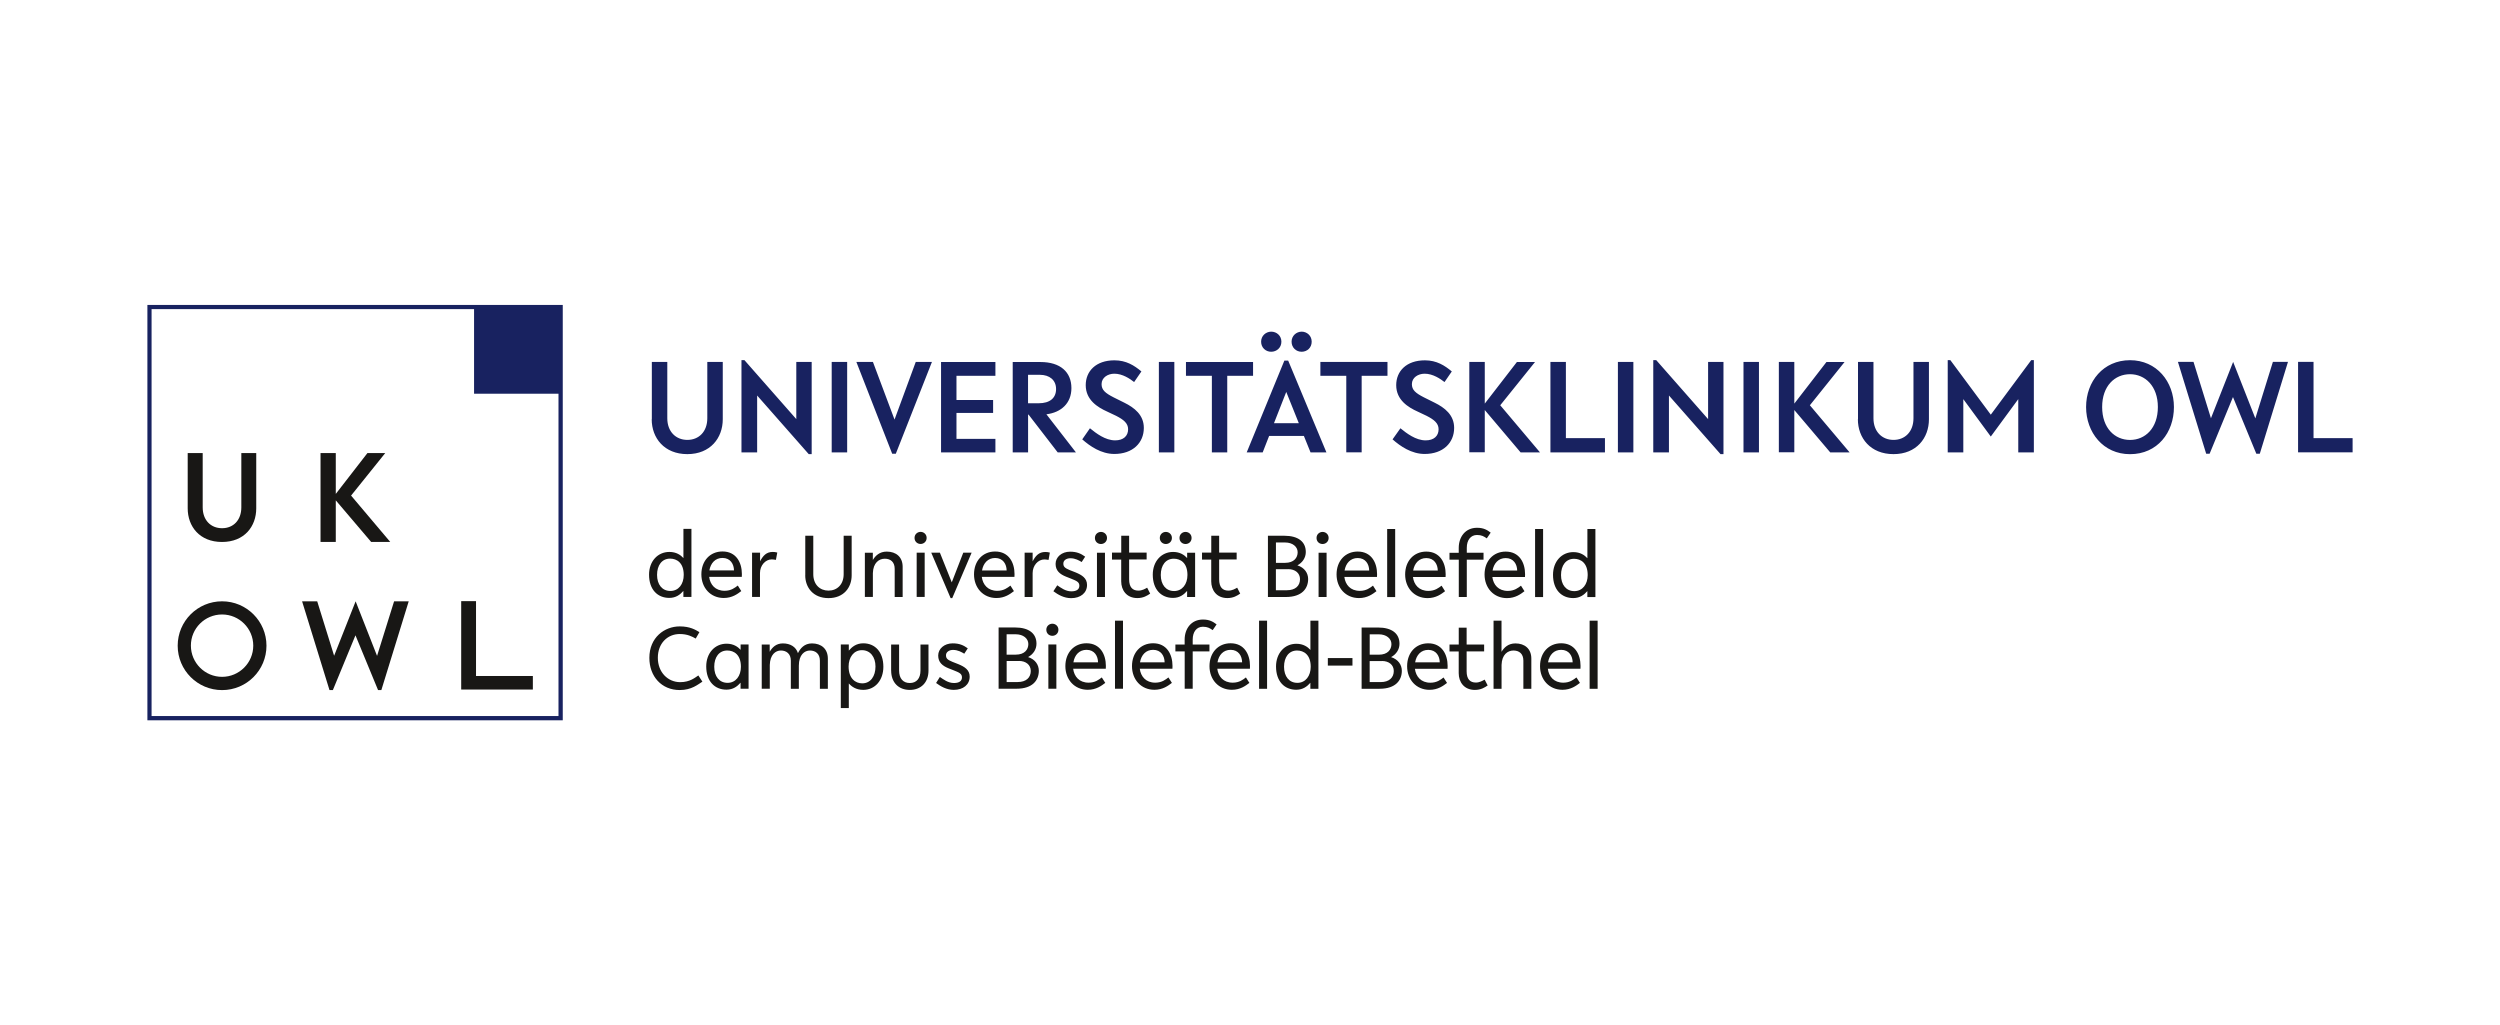 <?xml version="1.0" encoding="UTF-8"?>
<svg xmlns="http://www.w3.org/2000/svg" id="Ebene_1" data-name="Ebene 1" viewBox="0 0 586.84 240.66">
  <defs>
    <style>
      .cls-1 {
        fill: #182260;
      }

      .cls-2 {
        fill: #181715;
      }
    </style>
  </defs>
  <path class="cls-1" d="m539.44,106.18h12.8v-3.34h-9.17v-17.89h-3.63v21.23Zm-21.58.32h.82l5.48-13.3,5.48,13.3h.82l6.61-21.55h-3.54l-4.12,13.26-5.21-13.26-5.21,13.23-4.09-13.23h-3.66l6.63,21.55Zm-17.87.11c6.45,0,10.31-5.1,10.31-11.06s-4.05-11-10.31-11-10.31,4.98-10.31,11c0,5.94,4.02,11.06,10.31,11.06m0-3.34c-3.57,0-6.54-2.76-6.54-7.73s2.99-7.7,6.54-7.7,6.54,2.79,6.54,7.7c0,4.98-2.97,7.73-6.54,7.73m-42.79,2.92h3.66v-12.5l6.45,8.78,6.45-8.78v12.5h3.66v-21.65h-.62l-9.49,12.8-9.49-12.8h-.62v21.65Zm-21.09-7.77c0,4.39,2.95,8.18,8.36,8.18s8.32-3.8,8.32-8.18v-13.46h-3.63v13.23c0,3.11-1.96,5.07-4.68,5.07s-4.71-1.96-4.71-5.07v-13.23h-3.63v13.46h-.04Zm-6.49,7.77h4.55l-9.33-11.06,8.14-10.15h-4.25l-7.54,9.76v-9.78h-3.63v21.21h3.63v-9.92l8.43,9.94Zm-20.36,0h3.63v-21.23h-3.63v21.23Zm-21.16,0h3.66v-13.35l12.11,13.76h.69v-21.64h-3.61v13.42l-12.18-13.85h-.69v21.65h.02Zm-8.32,0h3.63v-21.23h-3.63v21.23Zm-15.84,0h12.8v-3.34h-9.17v-17.89h-3.63v21.23Zm-7,0h4.55l-9.33-11.06,8.16-10.15h-4.25l-7.54,9.76v-9.78h-3.63v21.21h3.63v-9.92l8.41,9.94Zm-30.06-3.06c1.8,1.6,4.44,3.43,7.54,3.43,4.32,0,6.92-2.61,6.92-6.12,0-3.04-2.22-4.75-4.59-5.92l-2.49-1.24c-1.99-1.01-2.84-1.76-2.84-3.11,0-1.56,1.48-2.45,3-2.45,1.94,0,3.7,1.21,4.66,1.96l1.71-2.49c-1.67-1.4-3.57-2.61-6.31-2.61-4.36,0-6.74,2.56-6.74,5.83,0,3.5,2.84,5.21,5.01,6.19l2.13,1.01c1.74.89,2.81,1.74,2.81,3.15,0,1.6-1.12,2.61-3.04,2.61-2.33,0-4.48-1.67-5.92-2.84l-1.85,2.61Zm-16.96-14.92h6.1v17.97h3.61v-17.97h6.06v-3.25h-15.75v3.25h-.02Zm-6.74-8c0,1.4,1.08,2.36,2.36,2.36s2.36-.94,2.36-2.36-1.12-2.36-2.36-2.36c-1.28.02-2.36,1-2.36,2.36m-7.15,0c0,1.4,1.08,2.36,2.36,2.36s2.4-.94,2.4-2.36-1.12-2.36-2.4-2.36c-1.28.02-2.36,1-2.36,2.36m5.9,11.79l2.95,7.34h-5.83l2.88-7.34Zm-9.26,14.19h3.73l1.51-3.86h8.16l1.56,3.86h3.73l-8.98-21.55h-.89l-8.84,21.55Zm-14.28-17.97h6.08v17.97h3.61v-17.97h6.06v-3.25h-15.75v3.25Zm-6.36,17.97h3.63v-21.23h-3.63v21.23Zm-17.99-3.06c1.8,1.6,4.44,3.43,7.54,3.43,4.32,0,6.92-2.61,6.92-6.12,0-3.04-2.22-4.75-4.59-5.92l-2.49-1.24c-1.99-1.01-2.84-1.76-2.84-3.11,0-1.56,1.48-2.45,3-2.45,1.94,0,3.7,1.21,4.64,1.96l1.71-2.49c-1.67-1.4-3.57-2.61-6.33-2.61-4.36,0-6.74,2.56-6.74,5.83,0,3.5,2.84,5.21,5.01,6.19l2.13,1.01c1.74.89,2.81,1.74,2.81,3.15,0,1.6-1.12,2.61-3.04,2.61-2.33,0-4.48-1.67-5.92-2.84l-1.81,2.61Zm-9.96-15.15c2.29,0,3.82,1.24,3.82,3.34s-1.44,3.34-4.09,3.34h-2.49v-6.68h2.76Zm-6.38,18.21h3.63v-8.87h.11l6.84,8.87h4.28l-6.93-8.94c3.47-.43,5.87-2.6,5.87-6.15,0-3.77-2.61-6.12-7.24-6.12h-6.54v21.21h-.02Zm-16.8,0h12.76v-3.18h-9.14v-6.08h8.6v-3.04h-8.6v-5.67h9.14v-3.25h-12.76v21.23Zm-11.47.32h.85l8.48-21.55h-3.8l-4.98,13.53-5.07-13.53h-3.89l8.41,21.55Zm-14.2-.32h3.63v-21.23h-3.63v21.23Zm-21.16,0h3.66v-13.35l12.11,13.76h.69v-21.64h-3.61v13.42l-12.18-13.85h-.69v21.65h.02Zm-21.09-7.77c0,4.39,2.95,8.18,8.36,8.18s8.32-3.8,8.32-8.18v-13.46h-3.63v13.23c0,3.11-1.96,5.07-4.68,5.07s-4.71-1.96-4.71-5.07v-13.23h-3.63v13.46h-.04Z"></path>
  <path class="cls-1" d="m35.58,72.56h75.7v19.86h19.82v75.66H35.58v-95.52Zm-.98-.98v97.5h97.5v-97.5H34.6Z"></path>
  <path class="cls-2" d="m44.08,106.35h3.5v12.75c0,3,1.9,4.89,4.55,4.89s4.52-1.9,4.52-4.89v-12.75h3.5v12.98c0,4.23-2.77,7.89-8.04,7.89s-8.05-3.66-8.05-7.89v-12.98h.02Z"></path>
  <polygon class="cls-2" points="78.82 117.45 78.82 127.21 75.24 127.21 75.24 106.35 78.82 106.35 78.82 115.94 86.25 106.35 90.43 106.35 82.41 116.33 91.6 127.21 87.12 127.21 78.82 117.45"></polygon>
  <polygon class="cls-2" points="70.91 141.15 74.46 141.15 78.43 153.93 83.48 141.15 88.51 153.96 92.51 141.15 95.94 141.15 89.52 161.98 88.74 161.98 83.44 149.13 78.14 161.98 77.34 161.98 70.91 141.15"></polygon>
  <path class="cls-2" d="m52.13,141.15c-5.76,0-10.42,4.66-10.42,10.42s4.66,10.42,10.42,10.42,10.42-4.66,10.42-10.42-4.68-10.42-10.42-10.42m0,3.09c4.04,0,7.32,3.29,7.32,7.32s-3.29,7.32-7.32,7.32-7.32-3.29-7.32-7.32c-.02-4.04,3.27-7.32,7.32-7.32"></path>
  <polygon class="cls-2" points="108.26 141.11 111.74 141.11 111.74 158.68 125.08 158.68 125.08 161.86 108.26 161.86 108.26 141.11"></polygon>
  <g>
    <path class="cls-2" d="m373.14,161.68h1.88v-15.98h-1.88v15.98Zm-6.68-9.14c1.87,0,2.68,1.46,2.7,2.93h-5.78c.3-1.74,1.39-2.93,3.08-2.93m4.53,4.46l.02-.68c0-2.68-1.32-5.32-4.55-5.32-2.92,0-4.96,2.2-4.96,5.37s2.15,5.55,5.26,5.55c1.99,0,3.24-.96,4.11-1.62l-.82-1.28c-.68.52-1.56,1.23-3.09,1.23-2.2,0-3.4-1.44-3.63-3.27h7.66v.02Zm-20.39,4.68h1.87v-5.6c.07-2.42,1.44-3.38,2.79-3.38s2.33.75,2.33,2.38v6.6h1.87v-7.08c0-2.31-1.55-3.57-3.73-3.57-1.71,0-2.67.98-3.27,1.97v-7.31h-1.87v15.98h.02Zm-10.36-8.76h2.17v5.1c0,2.06,1.24,3.93,3.8,3.93,1.4,0,2.31-.57,3-1.05l-.71-1.37c-.5.28-1.21.69-2.06.69-1.35,0-2.17-.78-2.17-2.65v-4.66h4.11v-1.62h-4.11v-3.95h-1.85v3.95h-2.17v1.62h-.02Zm-4.98-.37c1.87,0,2.68,1.46,2.7,2.93h-5.78c.3-1.74,1.39-2.93,3.08-2.93m4.53,4.46l.02-.68c0-2.68-1.32-5.32-4.55-5.32-2.92,0-4.96,2.2-4.96,5.37s2.15,5.55,5.26,5.55c1.99,0,3.24-.96,4.11-1.62l-.82-1.28c-.66.52-1.55,1.23-3.09,1.23-2.2,0-3.4-1.44-3.63-3.27h7.66v.02Zm-16.12-8.11c1.76,0,2.95,1,2.95,2.29s-.87,2.49-2.95,2.49h-2.15v-4.78s2.15,0,2.15,0Zm.73,6.26c1.62,0,2.77.91,2.77,2.35,0,1.55-1.08,2.6-3.06,2.6h-2.6v-4.94h2.88Zm-4.78,6.52h4.2c3.86,0,5.24-2.06,5.24-4.21,0-1.4-.84-2.68-2.52-3.22,1.17-.64,1.97-1.76,1.97-3.13,0-2.4-1.76-3.82-5.07-3.82h-3.82v14.38Zm-7.93-5.44h5.78v-1.76h-5.78v1.76Zm-7.15,4.05c-1.94,0-3.13-1.51-3.13-3.77s1.14-3.82,3.06-3.82c1.6,0,3.2,1,3.2,3.82,0,2.13-1.19,3.77-3.13,3.77m3.06,1.39h1.88v-15.98h-1.88v6.86c-.64-.71-1.67-1.44-3.29-1.44-2.77,0-4.78,2.22-4.78,5.33,0,3.5,1.99,5.46,4.75,5.46,1.6,0,2.6-.82,3.31-1.64v1.4h.02Zm-12.05,0h1.88v-15.98h-1.88v15.98Zm-6.68-9.14c1.87,0,2.68,1.46,2.7,2.93h-5.78c.3-1.74,1.39-2.93,3.08-2.93m4.53,4.46l.02-.68c0-2.68-1.32-5.32-4.55-5.32-2.92,0-4.96,2.2-4.96,5.37s2.15,5.55,5.26,5.55c1.99,0,3.24-.96,4.11-1.62l-.82-1.28c-.66.52-1.55,1.23-3.09,1.23-2.2,0-3.4-1.44-3.63-3.27h7.66v.02Zm-17.48-4.09h2.17v8.76h1.88v-8.76h3.93v-1.62h-3.93v-1.17c0-1.8.92-3,2.4-3,1.08,0,1.64.34,2.29.8l.92-1.35c-.82-.62-1.64-1.14-3.2-1.14-2.76,0-4.3,2.15-4.3,4.73v1.14h-2.17v1.62Zm-5.24-.37c1.87,0,2.68,1.46,2.7,2.93h-5.78c.3-1.74,1.39-2.93,3.08-2.93m4.53,4.46l.02-.68c0-2.68-1.32-5.32-4.55-5.32-2.92,0-4.96,2.2-4.96,5.37s2.15,5.55,5.26,5.55c1.99,0,3.24-.96,4.11-1.62l-.82-1.28c-.66.52-1.55,1.23-3.09,1.23-2.2,0-3.4-1.44-3.63-3.27h7.66v.02Zm-13.48,4.68h1.88v-15.98h-1.88v15.98Zm-6.68-9.14c1.87,0,2.68,1.46,2.7,2.93h-5.78c.28-1.74,1.39-2.93,3.08-2.93m4.52,4.46l.02-.68c0-2.68-1.32-5.32-4.55-5.32-2.92,0-4.96,2.2-4.96,5.37s2.15,5.55,5.26,5.55c1.99,0,3.24-.96,4.11-1.62l-.82-1.28c-.68.52-1.56,1.23-3.09,1.23-2.2,0-3.4-1.44-3.63-3.27h7.66v.02Zm-13.48,4.68h1.88v-10.4h-1.88v10.4Zm.94-12.43c.73,0,1.42-.55,1.42-1.42s-.69-1.42-1.42-1.42-1.42.55-1.42,1.42.66,1.42,1.42,1.42m-8.59-.36c1.76,0,2.95,1,2.95,2.29s-.87,2.49-2.95,2.49h-2.15v-4.78s2.15,0,2.15,0Zm.75,6.26c1.62,0,2.77.91,2.77,2.35,0,1.55-1.08,2.6-3.06,2.6h-2.6v-4.94h2.88Zm-4.78,6.52h4.2c3.86,0,5.24-2.06,5.24-4.21,0-1.4-.84-2.68-2.52-3.22,1.17-.64,1.97-1.76,1.97-3.13,0-2.4-1.76-3.82-5.07-3.82h-3.82v14.38Zm-14.68-1.35c1.08.8,2.47,1.62,4.16,1.62,2.22,0,3.73-1.24,3.73-3.11,0-1.6-1.23-2.33-2.65-2.92l-1.4-.55c-1.21-.5-1.51-.82-1.51-1.56s.75-1.24,1.64-1.24c1.16,0,2.03.52,2.65.89l.82-1.26c-1-.73-1.97-1.17-3.54-1.17-1.96,0-3.4,1.26-3.4,2.86s1,2.42,2.44,3l1.17.46c1.3.52,1.97.78,1.97,1.67s-.71,1.32-1.88,1.32c-1.4,0-2.49-.87-3.31-1.42l-.89,1.42Zm-10.54-2.9c0,2.83,1.78,4.53,4.37,4.53s4.39-1.71,4.39-4.53v-6.13h-1.88v6.12c0,1.85-.94,2.92-2.51,2.92s-2.51-1.07-2.51-2.92v-6.12h-1.87s0,6.13,0,6.13Zm-6.79,2.99c-1.6,0-3.2-1.14-3.2-3.95,0-2.15,1.19-3.84,3.13-3.84s3.18,1.58,3.18,3.84-1.14,3.95-3.11,3.95m-5.03,5.8h1.88v-5.78c.64.73,1.69,1.51,3.38,1.51,2.83,0,4.73-2.31,4.73-5.42,0-3.5-1.96-5.51-4.71-5.51-1.67,0-2.68.87-3.4,1.71v-1.44h-1.88v14.93Zm-18.54-4.53h1.87v-5.6c.07-2.42,1.35-3.38,2.61-3.38s2.33.75,2.33,2.38v6.6h1.88v-5.42c0-2.56,1.33-3.56,2.61-3.56s2.33.75,2.33,2.38v6.6h1.87v-7.08c0-2.31-1.56-3.57-3.73-3.57-1.81,0-2.74,1.19-3.29,2.29-.46-1.49-1.8-2.29-3.54-2.29-1.62,0-2.52.98-3.09,1.96v-1.69h-1.87v10.38h.02Zm-8.04-1.39c-1.94,0-3.13-1.51-3.13-3.77s1.14-3.82,3.06-3.82c1.6,0,3.2,1,3.2,3.82,0,2.13-1.19,3.77-3.13,3.77m3.06,1.39h1.87v-10.4h-1.87v1.26c-.64-.71-1.67-1.44-3.29-1.44-2.77,0-4.78,2.22-4.78,5.33,0,3.5,1.99,5.46,4.75,5.46,1.6,0,2.6-.82,3.31-1.64v1.42h.02Zm-9.92-3.13c-.71.46-1.94,1.58-4.25,1.58-2.92,0-5.26-2.33-5.26-5.72s2.26-5.58,5.14-5.58c1.8,0,2.93.59,3.75,1.07l.87-1.51c-.92-.55-2.2-1.35-4.62-1.35-3.59,0-7.13,2.61-7.13,7.38,0,4.36,2.86,7.56,7.13,7.56,2.79,0,4.28-1.32,5.32-1.97l-.94-1.44Z"></path>
    <path class="cls-2" d="m369.56,138.76c-1.94,0-3.13-1.51-3.13-3.77s1.14-3.82,3.06-3.82c1.6,0,3.2,1,3.2,3.82,0,2.15-1.21,3.77-3.13,3.77m3.06,1.4h1.88v-15.98h-1.88v6.86c-.64-.71-1.67-1.44-3.29-1.44-2.77,0-4.78,2.22-4.78,5.33,0,3.5,1.99,5.46,4.75,5.46,1.6,0,2.6-.82,3.31-1.64v1.4h.02Zm-12.28,0h1.88v-15.98h-1.88v15.98Zm-6.9-9.16c1.87,0,2.68,1.46,2.7,2.93h-5.78c.3-1.72,1.39-2.93,3.08-2.93m4.53,4.46l.02-.68c0-2.68-1.32-5.3-4.55-5.3-2.92,0-4.96,2.2-4.96,5.37s2.15,5.55,5.26,5.55c1.99,0,3.24-.96,4.11-1.62l-.82-1.3c-.68.52-1.56,1.23-3.09,1.23-2.2,0-3.4-1.44-3.63-3.27h7.66v.02Zm-17.71-4.09h2.17v8.76h1.88v-8.76h3.93v-1.62h-3.93v-1.17c0-1.8.92-3,2.4-3,1.08,0,1.65.34,2.29.8l.92-1.35c-.82-.62-1.65-1.14-3.2-1.14-2.76,0-4.3,2.15-4.3,4.73v1.14h-2.17v1.62Zm-5.46-.37c1.87,0,2.68,1.46,2.7,2.93h-5.78c.3-1.72,1.39-2.93,3.08-2.93m4.53,4.46l.02-.68c0-2.68-1.32-5.3-4.55-5.3-2.92,0-4.96,2.2-4.96,5.37s2.15,5.55,5.26,5.55c1.99,0,3.24-.96,4.11-1.62l-.82-1.3c-.68.52-1.56,1.23-3.09,1.23-2.2,0-3.4-1.44-3.63-3.27h7.66v.02Zm-13.71,4.69h1.88v-15.98h-1.88v15.98Zm-6.92-9.16c1.87,0,2.68,1.46,2.7,2.93h-5.78c.3-1.72,1.39-2.93,3.08-2.93m4.53,4.46l.02-.68c0-2.68-1.32-5.3-4.55-5.3-2.92,0-4.96,2.2-4.96,5.37s2.15,5.55,5.26,5.55c1.99,0,3.24-.96,4.11-1.62l-.82-1.3c-.68.52-1.56,1.23-3.09,1.23-2.2,0-3.4-1.44-3.63-3.27h7.66v.02Zm-13.71,4.69h1.88v-10.4h-1.88v10.4Zm.94-12.44c.73,0,1.42-.55,1.42-1.42s-.69-1.42-1.42-1.42-1.42.55-1.42,1.42c0,.87.66,1.42,1.42,1.42m-8.8-.36c1.76,0,2.95,1,2.95,2.29s-.87,2.49-2.95,2.49h-2.15v-4.78h2.15Zm.73,6.26c1.62,0,2.77.91,2.77,2.35,0,1.56-1.08,2.6-3.06,2.6h-2.6v-4.94h2.88Zm-4.76,6.54h4.2c3.86,0,5.24-2.06,5.24-4.21,0-1.4-.84-2.68-2.52-3.22,1.17-.64,1.97-1.76,1.97-3.13,0-2.4-1.76-3.82-5.07-3.82h-3.82v14.38Zm-15.48-8.78h2.17v5.1c0,2.06,1.24,3.93,3.8,3.93,1.4,0,2.31-.57,3-1.05l-.71-1.39c-.48.28-1.19.69-2.06.69-1.35,0-2.17-.78-2.17-2.65v-4.66h4.11v-1.62h-4.11v-3.95h-1.85v3.95h-2.17v1.64h-.02Zm-5.28-5.08c0,.87.66,1.42,1.42,1.42s1.42-.55,1.42-1.42-.69-1.42-1.42-1.42c-.76,0-1.42.57-1.42,1.42m-4.62,0c0,.87.68,1.42,1.42,1.42s1.42-.55,1.42-1.42-.69-1.42-1.42-1.42c-.76,0-1.42.57-1.42,1.42m3.36,12.46c-1.94,0-3.13-1.51-3.13-3.77s1.14-3.82,3.06-3.82c1.6,0,3.2,1,3.2,3.82,0,2.15-1.21,3.77-3.13,3.77m3.06,1.4h1.87v-10.4h-1.87v1.26c-.64-.71-1.67-1.44-3.29-1.44-2.77,0-4.78,2.22-4.78,5.33,0,3.5,1.99,5.46,4.75,5.46,1.6,0,2.6-.82,3.31-1.64v1.42h.02Zm-17.65-8.78h2.17v5.1c0,2.06,1.24,3.93,3.8,3.93,1.4,0,2.31-.57,3-1.05l-.71-1.39c-.48.28-1.19.69-2.06.69-1.35,0-2.17-.78-2.17-2.65v-4.66h4.11v-1.62h-4.11v-3.95h-1.85v3.95h-2.17v1.64h-.02Zm-3.52,8.78h1.88v-10.4h-1.88v10.4Zm.94-12.44c.73,0,1.42-.55,1.42-1.42s-.69-1.42-1.42-1.42-1.42.55-1.42,1.42.66,1.42,1.42,1.42m-11.16,11.09c1.08.8,2.47,1.62,4.16,1.62,2.22,0,3.73-1.24,3.73-3.11,0-1.6-1.23-2.33-2.65-2.92l-1.4-.55c-1.19-.5-1.51-.82-1.51-1.55,0-.78.76-1.24,1.65-1.24,1.16,0,2.03.52,2.65.89l.82-1.26c-1-.73-1.97-1.17-3.54-1.17-1.96,0-3.4,1.26-3.4,2.86s1,2.42,2.44,3l1.17.46c1.28.52,1.97.78,1.97,1.67s-.71,1.32-1.88,1.32c-1.4,0-2.49-.87-3.31-1.42l-.91,1.4Zm-6.76,1.35h1.88v-5.62c0-1.76,1.26-3.2,2.76-3.2.27,0,.55.05.98.11l.3-1.72c-.39-.11-.75-.14-1.07-.14-1.51,0-2.29.91-2.97,2.2v-2.03h-1.88s0,10.4,0,10.4Zm-6.92-9.16c1.87,0,2.68,1.46,2.7,2.93h-5.78c.3-1.72,1.39-2.93,3.08-2.93m4.53,4.46l.02-.68c0-2.68-1.32-5.3-4.55-5.3-2.92,0-4.96,2.2-4.96,5.37s2.15,5.55,5.26,5.55c1.99,0,3.24-.96,4.11-1.62l-.82-1.3c-.68.52-1.56,1.23-3.09,1.23-2.2,0-3.4-1.44-3.63-3.27h7.66v.02Zm-14.97,4.96h.37l4.55-10.67h-1.96l-2.7,6.97-2.79-6.97h-2.03l4.55,10.67Zm-7.98-.27h1.88v-10.4h-1.88v10.4Zm.92-12.44c.73,0,1.42-.55,1.42-1.42s-.69-1.42-1.42-1.42-1.42.55-1.42,1.42c0,.87.68,1.42,1.42,1.42m-13.07,12.44h1.87v-5.6c.07-2.42,1.44-3.38,2.79-3.38s2.33.75,2.33,2.38v6.6h1.87v-7.08c0-2.31-1.55-3.57-3.73-3.57-1.71,0-2.67.98-3.27,1.97v-1.71h-1.87v10.38h.02Zm-14.01-5.08c0,2.86,1.88,5.35,5.46,5.35s5.44-2.49,5.44-5.35v-9.3h-1.88v9.03c0,2.4-1.51,3.86-3.56,3.86s-3.57-1.46-3.57-3.86v-9.03h-1.88v9.3Zm-12.5,5.08h1.88v-5.62c0-1.76,1.26-3.2,2.76-3.2.27,0,.55.05.98.11l.32-1.72c-.39-.11-.76-.14-1.07-.14-1.51,0-2.29.91-2.97,2.2v-2.03h-1.88v10.4h-.02Zm-6.92-9.16c1.87,0,2.68,1.46,2.7,2.93h-5.78c.3-1.72,1.39-2.93,3.08-2.93m4.53,4.46l.02-.68c0-2.68-1.32-5.3-4.55-5.3-2.92,0-4.96,2.2-4.96,5.37s2.15,5.55,5.26,5.55c1.99,0,3.24-.96,4.11-1.62l-.82-1.3c-.68.52-1.55,1.23-3.09,1.23-2.2,0-3.4-1.44-3.63-3.27h7.66v.02Zm-16.76,3.29c-1.94,0-3.13-1.51-3.13-3.77s1.14-3.82,3.06-3.82c1.6,0,3.2,1,3.2,3.82,0,2.15-1.19,3.77-3.13,3.77m3.06,1.4h1.88v-15.98h-1.88v6.86c-.64-.71-1.67-1.44-3.29-1.44-2.77,0-4.78,2.22-4.78,5.33,0,3.5,1.99,5.46,4.75,5.46,1.6,0,2.6-.82,3.31-1.64v1.4h.02Z"></path>
  </g>
</svg>

